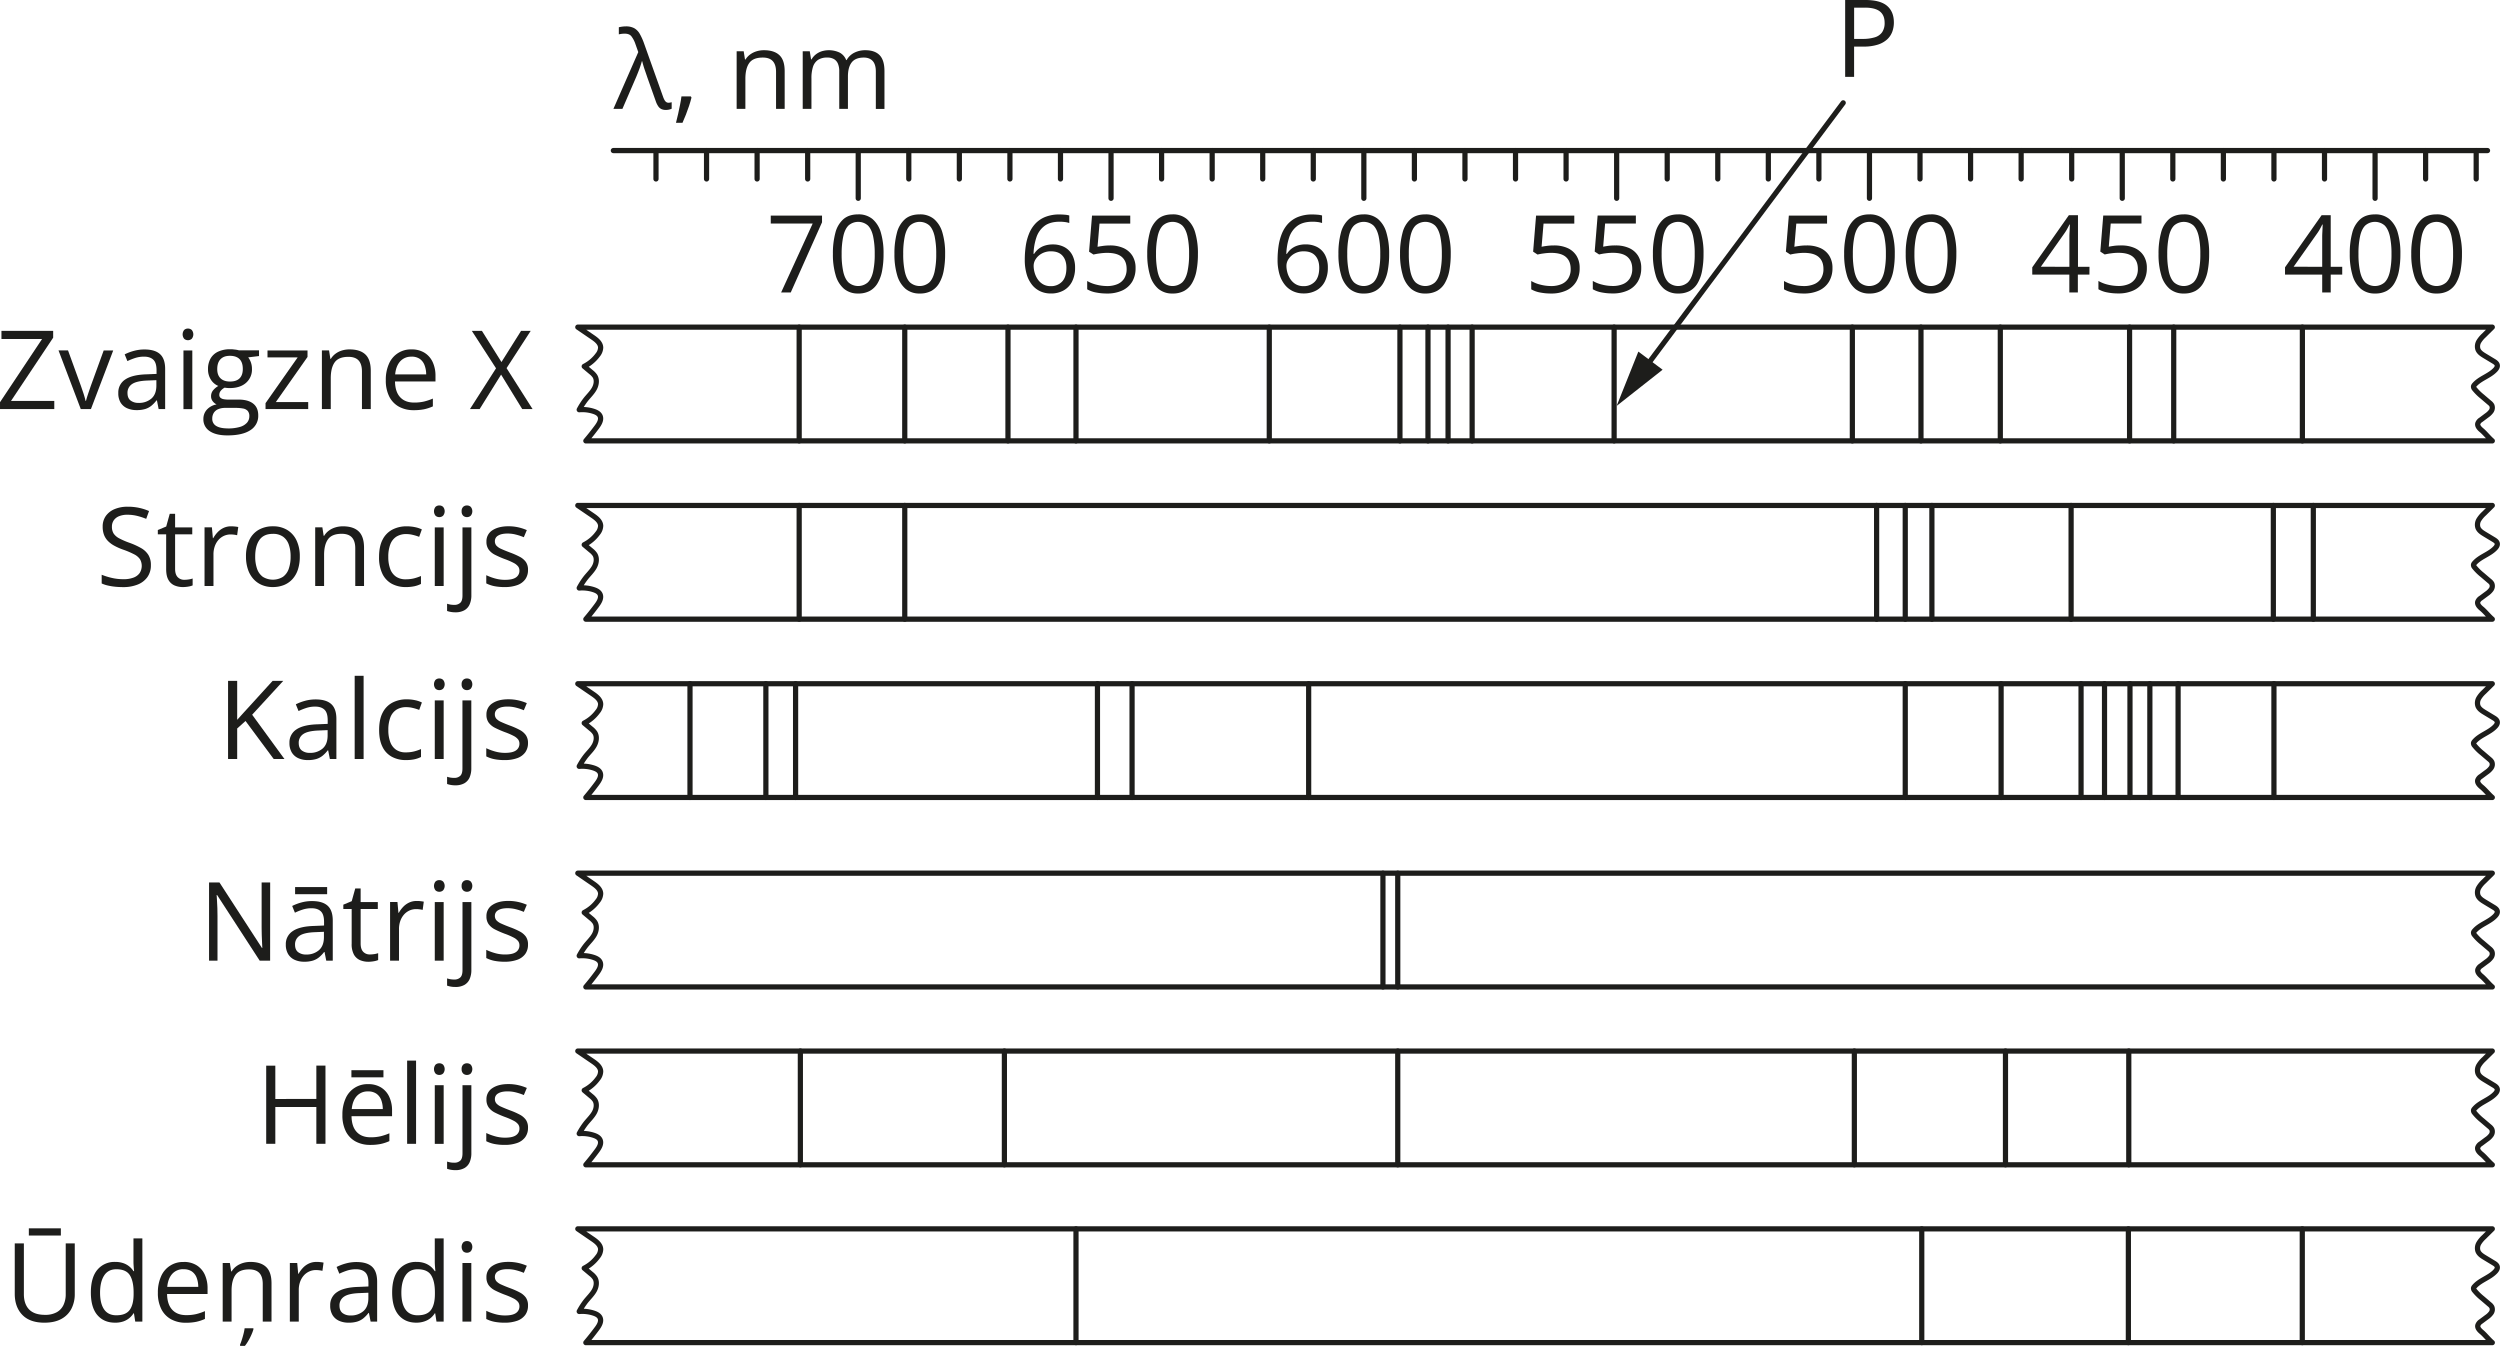 <svg xmlns="http://www.w3.org/2000/svg" width="676.91mm" height="364.4mm" viewBox="0 0 1918.8 1032.95"><defs><style>.cls-1{fill:none;stroke:#1d1d1b;stroke-linecap:round;stroke-linejoin:round;stroke-width:4px;}.cls-2{fill:#1d1d1b;}</style></defs><g id="Слой_2" data-name="Слой 2"><g id="Слой_1-2" data-name="Слой 1"><line class="cls-1" x1="470.76" y1="115.56" x2="1909.23" y2="115.56"/><line class="cls-1" x1="619.9" y1="115.56" x2="619.9" y2="137.36"/><line class="cls-1" x1="658.71" y1="115.56" x2="658.71" y2="152.2"/><line class="cls-1" x1="581.09" y1="115.56" x2="581.09" y2="137.36"/><line class="cls-1" x1="542.29" y1="115.56" x2="542.29" y2="137.36"/><line class="cls-1" x1="503.48" y1="115.56" x2="503.48" y2="137.36"/><line class="cls-1" x1="813.94" y1="115.56" x2="813.94" y2="137.36"/><line class="cls-1" x1="852.74" y1="115.56" x2="852.74" y2="152.2"/><line class="cls-1" x1="775.13" y1="115.56" x2="775.13" y2="137.36"/><line class="cls-1" x1="736.32" y1="115.56" x2="736.32" y2="137.36"/><line class="cls-1" x1="697.51" y1="115.56" x2="697.51" y2="137.36"/><line class="cls-1" x1="1007.97" y1="115.56" x2="1007.97" y2="137.36"/><line class="cls-1" x1="1046.78" y1="115.56" x2="1046.78" y2="152.2"/><line class="cls-1" x1="969.16" y1="115.56" x2="969.16" y2="137.36"/><line class="cls-1" x1="930.36" y1="115.56" x2="930.36" y2="137.36"/><line class="cls-1" x1="891.55" y1="115.56" x2="891.55" y2="137.36"/><line class="cls-1" x1="1202" y1="115.56" x2="1202" y2="137.36"/><line class="cls-1" x1="1240.81" y1="115.56" x2="1240.81" y2="152.2"/><line class="cls-1" x1="1163.2" y1="115.56" x2="1163.2" y2="137.36"/><line class="cls-1" x1="1124.39" y1="115.56" x2="1124.39" y2="137.36"/><line class="cls-1" x1="1085.58" y1="115.56" x2="1085.58" y2="137.36"/><line class="cls-1" x1="1396.04" y1="115.56" x2="1396.04" y2="137.36"/><line class="cls-1" x1="1434.85" y1="115.56" x2="1434.85" y2="152.2"/><line class="cls-1" x1="1357.23" y1="115.56" x2="1357.23" y2="137.36"/><line class="cls-1" x1="1318.43" y1="115.56" x2="1318.43" y2="137.36"/><line class="cls-1" x1="1279.62" y1="115.56" x2="1279.62" y2="137.36"/><line class="cls-1" x1="1590.07" y1="115.56" x2="1590.07" y2="137.36"/><line class="cls-1" x1="1628.88" y1="115.56" x2="1628.88" y2="152.2"/><line class="cls-1" x1="1551.27" y1="115.56" x2="1551.27" y2="137.36"/><line class="cls-1" x1="1512.46" y1="115.56" x2="1512.46" y2="137.36"/><line class="cls-1" x1="1473.65" y1="115.56" x2="1473.65" y2="137.36"/><line class="cls-1" x1="1784.11" y1="115.56" x2="1784.11" y2="137.36"/><line class="cls-1" x1="1822.92" y1="115.56" x2="1822.92" y2="152.2"/><line class="cls-1" x1="1745.3" y1="115.56" x2="1745.3" y2="137.36"/><line class="cls-1" x1="1706.49" y1="115.56" x2="1706.49" y2="137.36"/><line class="cls-1" x1="1667.69" y1="115.56" x2="1667.69" y2="137.36"/><line class="cls-1" x1="1900.53" y1="115.56" x2="1900.53" y2="137.36"/><line class="cls-1" x1="1861.72" y1="115.56" x2="1861.72" y2="137.36"/><path class="cls-2" d="M602.73,236.28l24.21-52.87H594.77v-6.13h39.35v5.16l-24,53.84Z" transform="translate(-3.2 -11.82)"/><path class="cls-2" d="M681.34,206.7a67.79,67.79,0,0,1-1.09,12.83,29.26,29.26,0,0,1-3.43,9.57,16,16,0,0,1-6.05,6,18.29,18.29,0,0,1-8.92,2A16.42,16.42,0,0,1,651,233.5a21.46,21.46,0,0,1-6.41-10.4,55.3,55.3,0,0,1-2.12-16.4,60.66,60.66,0,0,1,1.91-16.24,20.73,20.73,0,0,1,6.2-10.46q4.28-3.65,11.3-3.65a16.58,16.58,0,0,1,11,3.61,21.43,21.43,0,0,1,6.41,10.42A55.68,55.68,0,0,1,681.34,206.7Zm-32.16,0a62.73,62.73,0,0,0,1.25,13.72q1.25,5.49,4.05,8.21a11.33,11.33,0,0,0,14.73,0q2.81-2.7,4.08-8.19a62.24,62.24,0,0,0,1.27-13.76,62.41,62.41,0,0,0-1.25-13.58q-1.24-5.48-4-8.23a11.34,11.34,0,0,0-14.85,0q-2.77,2.76-4,8.23A63.18,63.18,0,0,0,649.18,206.7Z" transform="translate(-3.2 -11.82)"/><path class="cls-2" d="M728.6,206.7a67.79,67.79,0,0,1-1.09,12.83,29.49,29.49,0,0,1-3.43,9.57,16,16,0,0,1-6.05,6,18.29,18.29,0,0,1-8.92,2,16.42,16.42,0,0,1-10.88-3.59,21.55,21.55,0,0,1-6.42-10.4,55.66,55.66,0,0,1-2.11-16.4,60.26,60.26,0,0,1,1.91-16.24,20.73,20.73,0,0,1,6.2-10.46q4.28-3.65,11.3-3.65a16.53,16.53,0,0,1,11,3.61,21.37,21.37,0,0,1,6.42,10.42A55.68,55.68,0,0,1,728.6,206.7Zm-32.16,0a62.73,62.73,0,0,0,1.25,13.72q1.24,5.49,4,8.21a11.33,11.33,0,0,0,14.73,0q2.81-2.7,4.08-8.19a62.24,62.24,0,0,0,1.27-13.76,62.41,62.41,0,0,0-1.25-13.58q-1.26-5.48-4-8.23a11.34,11.34,0,0,0-14.85,0q-2.79,2.76-4,8.23A62.55,62.55,0,0,0,696.44,206.7Z" transform="translate(-3.2 -11.82)"/><path class="cls-2" d="M789.74,211.06a72.68,72.68,0,0,1,.74-10.41,40.78,40.78,0,0,1,2.53-9.47,24.9,24.9,0,0,1,4.84-7.69,21.18,21.18,0,0,1,7.65-5.18,29,29,0,0,1,11-1.88c1.22,0,2.52.06,3.92.18a17.83,17.83,0,0,1,3.47.59V183a16.5,16.5,0,0,0-3.41-.77,31,31,0,0,0-3.85-.24q-7.51,0-11.81,3.27a18.11,18.11,0,0,0-6.19,8.86,44.09,44.09,0,0,0-2.18,12.57h.44a15.23,15.23,0,0,1,3.19-3.65,14.89,14.89,0,0,1,4.7-2.61,19.62,19.62,0,0,1,6.44-1,18.57,18.57,0,0,1,9,2.09,14.46,14.46,0,0,1,6,6.1,20.45,20.45,0,0,1,2.12,9.68,22.92,22.92,0,0,1-2.26,10.54,16.13,16.13,0,0,1-6.44,6.84,19.63,19.63,0,0,1-10,2.4,18.9,18.9,0,0,1-7.95-1.66,17.45,17.45,0,0,1-6.31-4.92,23.63,23.63,0,0,1-4.18-8.13A38.87,38.87,0,0,1,789.74,211.06Zm19.85,20.38a11.52,11.52,0,0,0,8.8-3.51q3.32-3.51,3.31-10.62,0-5.81-3-9.2t-8.87-3.39a14.12,14.12,0,0,0-7,1.68,13,13,0,0,0-4.64,4.21,9.42,9.42,0,0,0-1.65,5.17,19.36,19.36,0,0,0,.79,5.41,17,17,0,0,0,2.4,5.08,12.42,12.42,0,0,0,4.07,3.76A11.42,11.42,0,0,0,809.59,231.44Z" transform="translate(-3.2 -11.82)"/><path class="cls-2" d="M855,200.2a24.85,24.85,0,0,1,10.45,2,15.63,15.63,0,0,1,6.88,5.91,17.27,17.27,0,0,1,2.44,9.41A19.92,19.92,0,0,1,872.19,228a17.29,17.29,0,0,1-7.55,6.74,27.08,27.08,0,0,1-11.78,2.36,42.69,42.69,0,0,1-8.56-.81,21.13,21.13,0,0,1-6.66-2.42v-6.38a26,26,0,0,0,7.15,2.83,33.45,33.45,0,0,0,8.15,1.05,19.88,19.88,0,0,0,7.85-1.44,11.29,11.29,0,0,0,5.24-4.35,13.42,13.42,0,0,0,1.88-7.37q0-5.89-3.61-9.1t-11.4-3.21a41.12,41.12,0,0,0-5.49.41,45.93,45.93,0,0,0-4.93.88L839.09,205l2.26-27.68h29.34v6.13h-23.6l-1.5,17.8c1-.21,2.34-.44,4-.67A40.78,40.78,0,0,1,855,200.2Z" transform="translate(-3.2 -11.82)"/><path class="cls-2" d="M922.63,206.7a67.79,67.79,0,0,1-1.09,12.83,29.26,29.26,0,0,1-3.43,9.57,15.91,15.91,0,0,1-6.05,6,18.26,18.26,0,0,1-8.92,2,16.39,16.39,0,0,1-10.87-3.59,21.4,21.4,0,0,1-6.42-10.4,55.63,55.63,0,0,1-2.12-16.4,60.23,60.23,0,0,1,1.92-16.24A20.65,20.65,0,0,1,891.84,180q4.27-3.65,11.3-3.65a16.58,16.58,0,0,1,11,3.61,21.37,21.37,0,0,1,6.42,10.42A56,56,0,0,1,922.63,206.7Zm-32.16,0a63.35,63.35,0,0,0,1.25,13.72q1.24,5.49,4.06,8.21a11.33,11.33,0,0,0,14.73,0q2.81-2.7,4.07-8.19a62.24,62.24,0,0,0,1.27-13.76,61.79,61.79,0,0,0-1.25-13.58q-1.25-5.48-4-8.23a11.34,11.34,0,0,0-14.85,0q-2.79,2.76-4,8.23A63.18,63.18,0,0,0,890.47,206.7Z" transform="translate(-3.2 -11.82)"/><path class="cls-2" d="M983.77,211.06a71.26,71.26,0,0,1,.75-10.41,41.27,41.27,0,0,1,2.52-9.47,25.28,25.28,0,0,1,4.84-7.69,21.36,21.36,0,0,1,7.65-5.18,29,29,0,0,1,11-1.88c1.21,0,2.51.06,3.91.18a17.83,17.83,0,0,1,3.47.59V183a16.35,16.35,0,0,0-3.41-.77,30.85,30.85,0,0,0-3.85-.24q-7.5,0-11.8,3.27a18.12,18.12,0,0,0-6.2,8.86,44.8,44.8,0,0,0-2.18,12.57h.45A15.18,15.18,0,0,1,994.1,203a14.94,14.94,0,0,1,4.71-2.61,19.55,19.55,0,0,1,6.43-1,18.55,18.55,0,0,1,9,2.09,14.54,14.54,0,0,1,6,6.1,20.45,20.45,0,0,1,2.11,9.68,22.92,22.92,0,0,1-2.26,10.54,16.11,16.11,0,0,1-6.43,6.84,19.65,19.65,0,0,1-9.95,2.4,18.84,18.84,0,0,1-8-1.66,17.48,17.48,0,0,1-6.32-4.92,23.45,23.45,0,0,1-4.17-8.13A38.52,38.52,0,0,1,983.77,211.06Zm19.86,20.38a11.53,11.53,0,0,0,8.8-3.51q3.3-3.51,3.31-10.62,0-5.81-3-9.2t-8.88-3.39a14.08,14.08,0,0,0-7,1.68,12.91,12.91,0,0,0-4.64,4.21,9.35,9.35,0,0,0-1.66,5.17,19.73,19.73,0,0,0,.79,5.41,17,17,0,0,0,2.4,5.08,12.55,12.55,0,0,0,4.08,3.76A11.39,11.39,0,0,0,1003.63,231.44Z" transform="translate(-3.2 -11.82)"/><path class="cls-2" d="M1069.41,206.7a67.79,67.79,0,0,1-1.09,12.83,29.49,29.49,0,0,1-3.43,9.57,16,16,0,0,1-6.05,6,18.29,18.29,0,0,1-8.92,2A16.42,16.42,0,0,1,1039,233.5a21.46,21.46,0,0,1-6.41-10.4,55.3,55.3,0,0,1-2.12-16.4,60.66,60.66,0,0,1,1.91-16.24,20.73,20.73,0,0,1,6.2-10.46q4.28-3.65,11.3-3.65a16.58,16.58,0,0,1,11,3.61,21.43,21.43,0,0,1,6.41,10.42A55.68,55.68,0,0,1,1069.41,206.7Zm-32.16,0a62.73,62.73,0,0,0,1.25,13.72q1.24,5.49,4,8.21a11.33,11.33,0,0,0,14.73,0q2.81-2.7,4.08-8.19a62.24,62.24,0,0,0,1.27-13.76,62.41,62.41,0,0,0-1.25-13.58q-1.25-5.48-4-8.23a11.34,11.34,0,0,0-14.85,0q-2.77,2.76-4,8.23A63.18,63.18,0,0,0,1037.25,206.7Z" transform="translate(-3.2 -11.82)"/><path class="cls-2" d="M1116.67,206.7a67.79,67.79,0,0,1-1.09,12.83,29.49,29.49,0,0,1-3.43,9.57,16,16,0,0,1-6.05,6,18.29,18.29,0,0,1-8.92,2,16.42,16.42,0,0,1-10.88-3.59,21.47,21.47,0,0,1-6.42-10.4,55.63,55.63,0,0,1-2.12-16.4,60.23,60.23,0,0,1,1.92-16.24,20.66,20.66,0,0,1,6.2-10.46q4.27-3.65,11.3-3.65a16.55,16.55,0,0,1,11,3.61,21.37,21.37,0,0,1,6.42,10.42A55.68,55.68,0,0,1,1116.67,206.7Zm-32.17,0a62.66,62.66,0,0,0,1.26,13.72q1.24,5.49,4,8.21a11.33,11.33,0,0,0,14.73,0q2.81-2.7,4.08-8.19a62.24,62.24,0,0,0,1.27-13.76,62.41,62.41,0,0,0-1.25-13.58q-1.26-5.48-4-8.23a11.34,11.34,0,0,0-14.85,0q-2.79,2.76-4,8.23A62.48,62.48,0,0,0,1084.5,206.7Z" transform="translate(-3.2 -11.82)"/><path class="cls-2" d="M1434.84,11.82q11.42,0,16.68,4.46t5.27,12.78a20.62,20.62,0,0,1-1.23,7.12,15.13,15.13,0,0,1-4,5.93,19.18,19.18,0,0,1-7.2,4,35.17,35.17,0,0,1-10.92,1.47h-7.18V70.83h-6.86v-59Zm-.65,5.86h-7.91v24h6.42a31.21,31.21,0,0,0,9.42-1.21,10.53,10.53,0,0,0,5.67-3.94,12.46,12.46,0,0,0,1.9-7.24q0-5.89-3.76-8.78T1434.19,17.68Z" transform="translate(-3.2 -11.82)"/><path class="cls-2" d="M474,95.39l19.09-43.58-2.3-6.5a20.51,20.51,0,0,0-3-5.65q-1.6-2-5.07-2a19.15,19.15,0,0,0-2.56.16c-.74.11-1.39.23-2,.37V32.76a13.51,13.51,0,0,1,1.57-.34c.57-.1,1.17-.18,1.8-.25s1.27-.1,1.92-.1a13.24,13.24,0,0,1,6.58,1.42,11.46,11.46,0,0,1,4.21,4.35,45.85,45.85,0,0,1,3.37,7.55l14.57,40.88a15.08,15.08,0,0,0,1.15,2.51,4.37,4.37,0,0,0,1.31,1.43,3,3,0,0,0,1.66.46,6.29,6.29,0,0,0,1.31-.14c.47-.09.84-.18,1.11-.26v5c-.38.16-.8.32-1.27.47a11.19,11.19,0,0,1-1.49.34,11.51,11.51,0,0,1-1.72.12,8,8,0,0,1-3.35-.64,6.13,6.13,0,0,1-2.44-2.1,16.18,16.18,0,0,1-1.88-3.8l-6.54-18.44c-.32-1-.68-2-1.06-3.13s-.78-2.24-1.16-3.37-.71-2.2-1-3.23-.53-1.91-.69-2.66h-.28c-.49,1.8-1.11,3.74-1.88,5.81s-1.58,4.13-2.44,6.18L480.91,95.39Z" transform="translate(-3.2 -11.82)"/><path class="cls-2" d="M533.41,85.79l.52.93q-.72,2.94-1.83,6.29t-2.42,6.72c-.88,2.25-1.76,4.35-2.65,6.32h-5c.56-2.15,1.12-4.42,1.65-6.8s1-4.74,1.48-7.06.8-4.46,1.07-6.4Z" transform="translate(-3.2 -11.82)"/><path class="cls-2" d="M589.55,50.36q7.86,0,11.9,3.85t4,12.37V95.39h-6.62V67q0-5.52-2.52-8.27T588.62,56q-7.35,0-10.33,4.15t-3,12.07V95.39h-6.7V51.16H574l1,6.38h.36A13.53,13.53,0,0,1,579,53.6a16.32,16.32,0,0,1,4.89-2.42A19.38,19.38,0,0,1,589.55,50.36Z" transform="translate(-3.2 -11.82)"/><path class="cls-2" d="M667.32,50.36c4.86,0,8.54,1.27,11,3.81s3.72,6.62,3.72,12.25v29h-6.62V66.74c0-3.58-.78-6.26-2.32-8S669.27,56,666.23,56q-6.42,0-9.33,3.71T654,70.65V95.39h-6.66V66.74a15,15,0,0,0-1-6,7.37,7.37,0,0,0-3.07-3.57A10,10,0,0,0,638.1,56,12.35,12.35,0,0,0,631,57.82a10.16,10.16,0,0,0-3.85,5.39A28.15,28.15,0,0,0,626,72v23.4h-6.7V51.16h5.41l1,6.26h.36a13.23,13.23,0,0,1,3.35-3.88,14.49,14.49,0,0,1,4.52-2.38,19.27,19.27,0,0,1,13.78,1.07,10.93,10.93,0,0,1,4.95,5.71H653a13.81,13.81,0,0,1,6-5.71A18.51,18.51,0,0,1,667.32,50.36Z" transform="translate(-3.2 -11.82)"/><path class="cls-2" d="M1195.85,200.2a24.82,24.82,0,0,1,10.45,2,15.63,15.63,0,0,1,6.88,5.91,17.27,17.27,0,0,1,2.44,9.41A19.92,19.92,0,0,1,1213,228a17.29,17.29,0,0,1-7.55,6.74,27.08,27.08,0,0,1-11.78,2.36,42.69,42.69,0,0,1-8.56-.81,21.23,21.23,0,0,1-6.66-2.42v-6.38a26,26,0,0,0,7.15,2.83,33.45,33.45,0,0,0,8.15,1.05,19.88,19.88,0,0,0,7.85-1.44,11.29,11.29,0,0,0,5.24-4.35,13.33,13.33,0,0,0,1.88-7.37q0-5.89-3.61-9.1t-11.4-3.21a41.12,41.12,0,0,0-5.49.41,45.24,45.24,0,0,0-4.92.88l-3.39-2.22,2.26-27.68h29.34v6.13H1187.9l-1.5,17.8c1-.21,2.34-.44,4-.67A40.78,40.78,0,0,1,1195.85,200.2Z" transform="translate(-3.2 -11.82)"/><path class="cls-2" d="M1243.11,200.2a24.85,24.85,0,0,1,10.45,2,15.63,15.63,0,0,1,6.88,5.91,17.27,17.27,0,0,1,2.44,9.41,19.92,19.92,0,0,1-2.62,10.43,17.29,17.29,0,0,1-7.55,6.74,27.08,27.08,0,0,1-11.78,2.36,42.69,42.69,0,0,1-8.56-.81,21.13,21.13,0,0,1-6.66-2.42v-6.38a26,26,0,0,0,7.14,2.83,33.59,33.59,0,0,0,8.16,1.05,19.88,19.88,0,0,0,7.85-1.44,11.29,11.29,0,0,0,5.24-4.35,13.42,13.42,0,0,0,1.88-7.37q0-5.89-3.61-9.1t-11.4-3.21a41.12,41.12,0,0,0-5.49.41,45.93,45.93,0,0,0-4.93.88l-3.39-2.22,2.26-27.68h29.34v6.13h-23.6l-1.5,17.8c1-.21,2.34-.44,4-.67A40.78,40.78,0,0,1,1243.11,200.2Z" transform="translate(-3.2 -11.82)"/><path class="cls-2" d="M1310.7,206.7a67.79,67.79,0,0,1-1.09,12.83,29.26,29.26,0,0,1-3.43,9.57,15.91,15.91,0,0,1-6,6,18.29,18.29,0,0,1-8.92,2,16.44,16.44,0,0,1-10.88-3.59,21.46,21.46,0,0,1-6.41-10.4,55.63,55.63,0,0,1-2.12-16.4,60.23,60.23,0,0,1,1.92-16.24,20.65,20.65,0,0,1,6.19-10.46q4.27-3.65,11.3-3.65a16.58,16.58,0,0,1,11,3.61,21.37,21.37,0,0,1,6.42,10.42A56,56,0,0,1,1310.7,206.7Zm-32.16,0a63.35,63.35,0,0,0,1.25,13.72q1.24,5.49,4.06,8.21a11.33,11.33,0,0,0,14.73,0q2.81-2.7,4.07-8.19a62.24,62.24,0,0,0,1.27-13.76,61.79,61.79,0,0,0-1.25-13.58q-1.25-5.48-4-8.23a11.34,11.34,0,0,0-14.85,0q-2.79,2.76-4,8.23A63.18,63.18,0,0,0,1278.54,206.7Z" transform="translate(-3.2 -11.82)"/><path class="cls-2" d="M1389.88,200.2a24.82,24.82,0,0,1,10.45,2,15.58,15.58,0,0,1,6.88,5.91,17.28,17.28,0,0,1,2.45,9.41A19.92,19.92,0,0,1,1407,228a17.26,17.26,0,0,1-7.54,6.74,27.13,27.13,0,0,1-11.79,2.36,42.52,42.52,0,0,1-8.55-.81,21.13,21.13,0,0,1-6.66-2.42v-6.38a25.76,25.76,0,0,0,7.14,2.83,33.58,33.58,0,0,0,8.15,1.05,19.82,19.82,0,0,0,7.85-1.44,11.27,11.27,0,0,0,5.25-4.35,13.42,13.42,0,0,0,1.88-7.37q0-5.89-3.62-9.1c-2.4-2.14-6.21-3.21-11.4-3.21a41.12,41.12,0,0,0-5.49.41,45.24,45.24,0,0,0-4.92.88l-3.39-2.22,2.26-27.68h29.34v6.13h-23.61l-1.49,17.8c1-.21,2.34-.44,4-.67A41,41,0,0,1,1389.88,200.2Z" transform="translate(-3.2 -11.82)"/><path class="cls-2" d="M1457.48,206.7a67.79,67.79,0,0,1-1.09,12.83,29.49,29.49,0,0,1-3.43,9.57,16,16,0,0,1-6,6,18.29,18.29,0,0,1-8.92,2,16.42,16.42,0,0,1-10.88-3.59,21.55,21.55,0,0,1-6.42-10.4,55.66,55.66,0,0,1-2.11-16.4,60.26,60.26,0,0,1,1.91-16.24,20.66,20.66,0,0,1,6.2-10.46q4.27-3.65,11.3-3.65a16.55,16.55,0,0,1,11,3.61,21.37,21.37,0,0,1,6.42,10.42A55.68,55.68,0,0,1,1457.48,206.7Zm-32.17,0a62.66,62.66,0,0,0,1.26,13.72q1.25,5.49,4,8.21a11.33,11.33,0,0,0,14.73,0q2.81-2.7,4.08-8.19a62.24,62.24,0,0,0,1.27-13.76,62.41,62.41,0,0,0-1.25-13.58q-1.26-5.48-4-8.23a11.34,11.34,0,0,0-14.85,0q-2.79,2.76-4,8.23A62.48,62.48,0,0,0,1425.31,206.7Z" transform="translate(-3.2 -11.82)"/><path class="cls-2" d="M1504.74,206.7a67.79,67.79,0,0,1-1.09,12.83,29.49,29.49,0,0,1-3.43,9.57,16,16,0,0,1-6,6,18.29,18.29,0,0,1-8.92,2,16.4,16.4,0,0,1-10.88-3.59,21.47,21.47,0,0,1-6.42-10.4,55.63,55.63,0,0,1-2.12-16.4,60.23,60.23,0,0,1,1.92-16.24A20.66,20.66,0,0,1,1474,180q4.27-3.65,11.3-3.65a16.55,16.55,0,0,1,11,3.61,21.37,21.37,0,0,1,6.42,10.42A55.68,55.68,0,0,1,1504.74,206.7Zm-32.17,0a63.35,63.35,0,0,0,1.25,13.72q1.26,5.49,4.06,8.21a11.33,11.33,0,0,0,14.73,0q2.81-2.7,4.08-8.19A62.85,62.85,0,0,0,1498,206.7a62.41,62.41,0,0,0-1.25-13.58q-1.26-5.48-4-8.23a11.34,11.34,0,0,0-14.85,0q-2.79,2.76-4,8.23A63.18,63.18,0,0,0,1472.57,206.7Z" transform="translate(-3.2 -11.82)"/><path class="cls-2" d="M1606.88,222.6H1598v13.68h-6.54V222.6H1563V217l28.09-40h7v39.59h8.84Zm-15.38-6V197.26c0-1.48,0-2.82,0-4s.07-2.31.12-3.35.11-2,.15-3,.07-1.87.1-2.78h-.33c-.51,1.08-1.09,2.21-1.75,3.41a32.63,32.63,0,0,1-2,3.21l-18.2,25.79Z" transform="translate(-3.2 -11.82)"/><path class="cls-2" d="M1631.17,200.2a24.87,24.87,0,0,1,10.46,2,15.63,15.63,0,0,1,6.88,5.91,17.27,17.27,0,0,1,2.44,9.41,20,20,0,0,1-2.62,10.43,17.29,17.29,0,0,1-7.55,6.74,27.08,27.08,0,0,1-11.78,2.36,42.69,42.69,0,0,1-8.56-.81,21.13,21.13,0,0,1-6.66-2.42v-6.38a25.76,25.76,0,0,0,7.14,2.83,33.59,33.59,0,0,0,8.16,1.05,19.88,19.88,0,0,0,7.85-1.44,11.29,11.29,0,0,0,5.24-4.35,13.42,13.42,0,0,0,1.88-7.37q0-5.89-3.61-9.1t-11.4-3.21a41.12,41.12,0,0,0-5.49.41,45.48,45.48,0,0,0-4.93.88l-3.39-2.22,2.26-27.68h29.34v6.13h-23.61l-1.49,17.8c1-.21,2.34-.44,4-.67A40.73,40.73,0,0,1,1631.17,200.2Z" transform="translate(-3.2 -11.82)"/><path class="cls-2" d="M1698.77,206.7a67.79,67.79,0,0,1-1.09,12.83,29.26,29.26,0,0,1-3.43,9.57,16,16,0,0,1-6,6,18.29,18.29,0,0,1-8.92,2,16.42,16.42,0,0,1-10.88-3.59,21.46,21.46,0,0,1-6.41-10.4,55.3,55.3,0,0,1-2.12-16.4,60.23,60.23,0,0,1,1.92-16.24A20.65,20.65,0,0,1,1668,180q4.27-3.65,11.3-3.65a16.58,16.58,0,0,1,11,3.61,21.36,21.36,0,0,1,6.41,10.42A55.68,55.68,0,0,1,1698.77,206.7Zm-32.16,0a62.73,62.73,0,0,0,1.25,13.72q1.25,5.49,4.06,8.21a11.33,11.33,0,0,0,14.73,0q2.8-2.7,4.07-8.19A62.24,62.24,0,0,0,1692,206.7a61.79,61.79,0,0,0-1.25-13.58q-1.24-5.48-4-8.23a11.35,11.35,0,0,0-14.86,0q-2.77,2.76-4,8.23A63.18,63.18,0,0,0,1666.61,206.7Z" transform="translate(-3.2 -11.82)"/><path class="cls-2" d="M1800.91,222.6h-8.83v13.68h-6.54V222.6H1757V217l28.08-40h7v39.59h8.83Zm-15.37-6V197.26c0-1.48,0-2.82,0-4s.07-2.31.12-3.35.1-2,.14-3,.07-1.87.1-2.78h-.32c-.51,1.08-1.1,2.21-1.76,3.41a32.65,32.65,0,0,1-2,3.21l-18.21,25.79Z" transform="translate(-3.2 -11.82)"/><path class="cls-2" d="M1845.55,206.7a67.79,67.79,0,0,1-1.09,12.83,29.49,29.49,0,0,1-3.43,9.57,16,16,0,0,1-6,6,18.29,18.29,0,0,1-8.92,2,16.42,16.42,0,0,1-10.88-3.59,21.47,21.47,0,0,1-6.42-10.4,55.63,55.63,0,0,1-2.12-16.4,60.23,60.23,0,0,1,1.92-16.24,20.66,20.66,0,0,1,6.2-10.46q4.27-3.65,11.3-3.65a16.55,16.55,0,0,1,11,3.61,21.37,21.37,0,0,1,6.42,10.42A55.68,55.68,0,0,1,1845.55,206.7Zm-32.17,0a62.66,62.66,0,0,0,1.26,13.72q1.24,5.49,4,8.21a11.33,11.33,0,0,0,14.73,0q2.8-2.7,4.08-8.19a62.24,62.24,0,0,0,1.27-13.76,62.41,62.41,0,0,0-1.25-13.58q-1.26-5.48-4-8.23a11.34,11.34,0,0,0-14.85,0q-2.79,2.76-4,8.23A62.48,62.48,0,0,0,1813.38,206.7Z" transform="translate(-3.2 -11.82)"/><path class="cls-2" d="M1892.81,206.7a68.62,68.62,0,0,1-1.09,12.83,29.49,29.49,0,0,1-3.43,9.57,15.93,15.93,0,0,1-6.06,6,18.22,18.22,0,0,1-8.91,2,16.4,16.4,0,0,1-10.88-3.59,21.4,21.4,0,0,1-6.42-10.4,55.63,55.63,0,0,1-2.12-16.4,60.23,60.23,0,0,1,1.92-16.24A20.66,20.66,0,0,1,1862,180q4.27-3.65,11.3-3.65a16.57,16.57,0,0,1,11,3.61,21.37,21.37,0,0,1,6.42,10.42A55.68,55.68,0,0,1,1892.81,206.7Zm-32.17,0a63.35,63.35,0,0,0,1.25,13.72q1.26,5.49,4.06,8.21a11.33,11.33,0,0,0,14.73,0q2.8-2.7,4.08-8.19A62.85,62.85,0,0,0,1886,206.7a62.41,62.41,0,0,0-1.25-13.58q-1.26-5.48-4-8.23a11.34,11.34,0,0,0-14.85,0q-2.79,2.76-4,8.23A63.18,63.18,0,0,0,1860.64,206.7Z" transform="translate(-3.2 -11.82)"/><path class="cls-2" d="M44.86,325.77H3.2v-5.25L35.5,272H4.31v-6.24H44V271L11.66,319.53h33.2Z" transform="translate(-3.2 -11.82)"/><path class="cls-2" d="M65.18,325.77l-17.07-45h7.3L65.3,308q1,2.79,2.1,6.16c.71,2.24,1.2,4,1.48,5.41h.28c.33-1.36.88-3.18,1.64-5.43s1.47-4.31,2.1-6.14l9.89-27.21H90.1L73,325.77Z" transform="translate(-3.2 -11.82)"/><path class="cls-2" d="M114.11,280.05q8,0,11.94,3.61t3.9,11.53v30.58h-5l-1.31-6.65h-.33a24.43,24.43,0,0,1-3.94,4.13,14.15,14.15,0,0,1-4.74,2.5,22.33,22.33,0,0,1-6.59.84,17.64,17.64,0,0,1-7.28-1.43,11.28,11.28,0,0,1-5-4.35A13.7,13.7,0,0,1,94,313.42a11.75,11.75,0,0,1,5.34-10.35q5.34-3.6,16.25-3.94l7.76-.33v-2.75q0-5.82-2.5-8.16t-7.06-2.34a22,22,0,0,0-6.73,1,47,47,0,0,0-6.08,2.42l-2.09-5.17a36.71,36.71,0,0,1,7-2.66A30.4,30.4,0,0,1,114.11,280.05Zm9.11,23.56-6.86.28q-8.4.33-11.86,2.75a7.89,7.89,0,0,0-3.45,6.86q0,3.86,2.34,5.7a9.68,9.68,0,0,0,6.2,1.85,14.41,14.41,0,0,0,9.81-3.32q3.82-3.33,3.82-10Z" transform="translate(-3.2 -11.82)"/><path class="cls-2" d="M147.48,264a4.2,4.2,0,0,1,2.89,1.08,5.33,5.33,0,0,1,0,6.76,4.41,4.41,0,0,1-5.83,0,5.47,5.47,0,0,1,0-6.76A4.17,4.17,0,0,1,147.48,264Zm3.32,16.83v45H144v-45Z" transform="translate(-3.2 -11.82)"/><path class="cls-2" d="M177.77,346q-8.86,0-13.67-3.31a10.6,10.6,0,0,1-4.8-9.25,10.47,10.47,0,0,1,2.69-7.23,13.32,13.32,0,0,1,7.45-4,8,8,0,0,1-3-2.46,6.09,6.09,0,0,1-1.25-3.78,7.16,7.16,0,0,1,1.37-4.33,14.63,14.63,0,0,1,4.21-3.59,12.23,12.23,0,0,1-5.73-4.86,14.53,14.53,0,0,1-2.19-8,16.09,16.09,0,0,1,2-8.27,13,13,0,0,1,5.83-5.23,21.34,21.34,0,0,1,9.23-1.81c.8,0,1.6,0,2.41.11s1.58.16,2.31.28a17.83,17.83,0,0,1,1.93.43H202v4.4l-8.29,1a14.52,14.52,0,0,1,2.05,3.86,14.75,14.75,0,0,1,.82,5A13.43,13.43,0,0,1,192,305.68q-4.55,4-12.52,4a23.19,23.19,0,0,1-3.85-.33,9.58,9.58,0,0,0-3.06,2.47,4.94,4.94,0,0,0-1.05,3.12,2.8,2.8,0,0,0,.8,2.09,4.85,4.85,0,0,0,2.32,1.13,16.66,16.66,0,0,0,3.65.35h7.93q7.34,0,11.26,3.07t3.92,9A12.86,12.86,0,0,1,195.34,342Q189.27,346,177.77,346Zm.2-5.34a32.13,32.13,0,0,0,9.26-1.13,11.53,11.53,0,0,0,5.5-3.24,7.44,7.44,0,0,0,1.83-5,5.94,5.94,0,0,0-1.23-4.08,6.3,6.3,0,0,0-3.62-1.85,30.87,30.87,0,0,0-5.82-.47h-7.8a13.67,13.67,0,0,0-5.3.94,7.51,7.51,0,0,0-3.47,2.79,8.29,8.29,0,0,0-1.21,4.6,6.15,6.15,0,0,0,3.08,5.56Q172.27,340.63,178,340.63Zm1.77-36q4.89,0,7.35-2.46t2.46-7.18c0-3.37-.84-5.89-2.5-7.57s-4.14-2.53-7.39-2.53-5.52.87-7.21,2.61-2.52,4.27-2.52,7.61q0,4.61,2.54,7.06T179.74,304.67Z" transform="translate(-3.2 -11.82)"/><path class="cls-2" d="M239.75,325.77H207v-4.51l24.67-35.14H208.51v-5.33h30.71v5l-24.34,34.65h24.87Z" transform="translate(-3.2 -11.82)"/><path class="cls-2" d="M271.56,280q8,0,12.11,3.92t4.1,12.59v29.3H281V296.92q0-5.62-2.56-8.42t-7.86-2.79q-7.49,0-10.51,4.23t-3,12.27v23.56h-6.81v-45h5.5l1,6.48h.37a13.6,13.6,0,0,1,3.66-4,16.44,16.44,0,0,1,5-2.46A19.68,19.68,0,0,1,271.56,280Z" transform="translate(-3.2 -11.82)"/><path class="cls-2" d="M319.13,280a18.28,18.28,0,0,1,9.85,2.55,16.5,16.5,0,0,1,6.28,7.12,24.67,24.67,0,0,1,2.18,10.69v4.23H306.37q.12,7.92,3.94,12.07t10.75,4.14a32.82,32.82,0,0,0,7.55-.78,42.07,42.07,0,0,0,6.82-2.29v6a33.71,33.71,0,0,1-6.75,2.22,39.71,39.71,0,0,1-7.91.69,23.15,23.15,0,0,1-11.3-2.64,18.25,18.25,0,0,1-7.5-7.78,27.09,27.09,0,0,1-2.66-12.56A29.85,29.85,0,0,1,301.75,291,18.16,18.16,0,0,1,319.13,280Zm-.08,5.59a11.17,11.17,0,0,0-8.7,3.57q-3.24,3.57-3.86,10H330.3A19.7,19.7,0,0,0,329,292a10.14,10.14,0,0,0-3.67-4.76A10.91,10.91,0,0,0,319.05,285.55Z" transform="translate(-3.2 -11.82)"/><path class="cls-2" d="M411.94,325.77H404L387.8,299.34l-16.46,26.43h-7.43l20-31.27-18.59-28.74h7.76l15,23.93,15.06-23.93h7.39L392,294.37Z" transform="translate(-3.2 -11.82)"/><path class="cls-2" d="M119,445.62a15.32,15.32,0,0,1-2.65,9.09,16.58,16.58,0,0,1-7.4,5.73,29.28,29.28,0,0,1-11.21,2,59.61,59.61,0,0,1-6.44-.33,44.15,44.15,0,0,1-5.59-.95,23.36,23.36,0,0,1-4.47-1.52v-6.69a52.2,52.2,0,0,0,7.51,2.36A38.6,38.6,0,0,0,98,456.37a21.09,21.09,0,0,0,7.63-1.21,10.11,10.11,0,0,0,4.74-3.49,10.28,10.28,0,0,0,.27-10.63,12.12,12.12,0,0,0-4.5-3.78,63.57,63.57,0,0,0-8.55-3.63,43.86,43.86,0,0,1-6.73-3A20.33,20.33,0,0,1,86,427a13.84,13.84,0,0,1-3-4.76,17.72,17.72,0,0,1-1-6.2,13.81,13.81,0,0,1,2.44-8.23,15.54,15.54,0,0,1,6.77-5.25,25.42,25.42,0,0,1,10-1.83,40.58,40.58,0,0,1,8.88.91,38.92,38.92,0,0,1,7.49,2.42l-2.17,6a48.64,48.64,0,0,0-6.88-2.26,31,31,0,0,0-7.49-.9,16.6,16.6,0,0,0-6.5,1.13,9,9,0,0,0-4.05,3.18,8.48,8.48,0,0,0-1.39,4.88,9.62,9.62,0,0,0,1.33,5.26A11.58,11.58,0,0,0,94.67,425a57.18,57.18,0,0,0,7.78,3.39,56.86,56.86,0,0,1,9,4.08,15.81,15.81,0,0,1,5.62,5.26A14.58,14.58,0,0,1,119,445.62Z" transform="translate(-3.2 -11.82)"/><path class="cls-2" d="M144.73,456.82a21.67,21.67,0,0,0,3.45-.28,17,17,0,0,0,2.87-.7v5.29a14.5,14.5,0,0,1-3.31.91,24.54,24.54,0,0,1-4.12.37,16.23,16.23,0,0,1-6.49-1.26,9.8,9.8,0,0,1-4.65-4.24q-1.75-3-1.75-8.3V421.93h-6.4v-3.32l6.44-2.67,2.71-9.77h4.11V416.6h13.17v5.33H137.59v26.48c0,2.82.64,4.92,1.94,6.32A6.76,6.76,0,0,0,144.73,456.82Z" transform="translate(-3.2 -11.82)"/><path class="cls-2" d="M180.6,415.78c.9,0,1.85.05,2.83.14a25.65,25.65,0,0,1,2.63.39l-.86,6.32a19.38,19.38,0,0,0-2.46-.45,21.27,21.27,0,0,0-2.55-.16,12.33,12.33,0,0,0-5.11,1.08,12.67,12.67,0,0,0-4.21,3.12,15.07,15.07,0,0,0-2.83,4.89,18.7,18.7,0,0,0-1,6.34v24.13h-6.86v-45h5.66l.74,8.29h.29a22.27,22.27,0,0,1,3.37-4.58,15.26,15.26,0,0,1,4.57-3.3A13.47,13.47,0,0,1,180.6,415.78Z" transform="translate(-3.2 -11.82)"/><path class="cls-2" d="M233.3,439a31.43,31.43,0,0,1-1.43,9.89,20.28,20.28,0,0,1-4.15,7.35,17.93,17.93,0,0,1-6.54,4.58,22.74,22.74,0,0,1-8.69,1.58,21.2,21.2,0,0,1-8.27-1.58,18.31,18.31,0,0,1-6.48-4.58,20.87,20.87,0,0,1-4.23-7.35A30.27,30.27,0,0,1,192,439a28.73,28.73,0,0,1,2.51-12.58,17.87,17.87,0,0,1,7.16-7.92,21.57,21.57,0,0,1,11.1-2.73,20.6,20.6,0,0,1,10.78,2.75,18.56,18.56,0,0,1,7.18,7.94A28.07,28.07,0,0,1,233.3,439Zm-34.23,0a27.68,27.68,0,0,0,1.44,9.4,12.7,12.7,0,0,0,4.43,6.16,14.76,14.76,0,0,0,15.41,0,12.62,12.62,0,0,0,4.46-6.16,27.7,27.7,0,0,0,1.43-9.4,27,27,0,0,0-1.43-9.3,12.49,12.49,0,0,0-4.43-6,13.11,13.11,0,0,0-7.76-2.14q-7,0-10.28,4.64T199.07,439Z" transform="translate(-3.2 -11.82)"/><path class="cls-2" d="M266.39,415.78q8,0,12.11,3.92t4.1,12.58v29.3h-6.73V432.73c0-3.75-.86-6.55-2.57-8.42s-4.33-2.79-7.86-2.79q-7.47,0-10.5,4.23t-3,12.27v23.56h-6.82v-45h5.5l1,6.48H252a13.83,13.83,0,0,1,3.65-4,16.61,16.61,0,0,1,5-2.46A19.68,19.68,0,0,1,266.39,415.78Z" transform="translate(-3.2 -11.82)"/><path class="cls-2" d="M314.66,462.41a22.25,22.25,0,0,1-10.72-2.51,17.14,17.14,0,0,1-7.22-7.63,28.67,28.67,0,0,1-2.59-12.93q0-8.18,2.73-13.36a17.65,17.65,0,0,1,7.54-7.7,23.24,23.24,0,0,1,10.91-2.5,30.85,30.85,0,0,1,6.51.67,21.51,21.51,0,0,1,5.15,1.71l-2.05,5.7a35.71,35.71,0,0,0-4.74-1.47,21.15,21.15,0,0,0-5-.66,14,14,0,0,0-7.78,2,12.13,12.13,0,0,0-4.64,5.91,26.4,26.4,0,0,0-1.54,9.61,25.7,25.7,0,0,0,1.5,9.31,12.18,12.18,0,0,0,4.48,5.89,12.85,12.85,0,0,0,7.45,2,25.53,25.53,0,0,0,6.44-.75,36.42,36.42,0,0,0,5.21-1.79V460a20.94,20.94,0,0,1-5,1.77A30.81,30.81,0,0,1,314.66,462.41Z" transform="translate(-3.2 -11.82)"/><path class="cls-2" d="M340.39,399.77a4.19,4.19,0,0,1,2.9,1.09,5.31,5.31,0,0,1,0,6.75,4.16,4.16,0,0,1-2.9,1.11,4.1,4.1,0,0,1-2.93-1.11,5.45,5.45,0,0,1,0-6.75A4.12,4.12,0,0,1,340.39,399.77Zm3.33,16.83v45H336.9v-45Z" transform="translate(-3.2 -11.82)"/><path class="cls-2" d="M352.71,481.78a18.72,18.72,0,0,1-3.66-.31,17.83,17.83,0,0,1-2.71-.72v-5.54a19.58,19.58,0,0,0,2.59.64,17.68,17.68,0,0,0,3,.22,6.46,6.46,0,0,0,4.51-1.56c1.15-1,1.72-2.92,1.72-5.66V416.6h6.82v52.09a17,17,0,0,1-1.32,7,9.48,9.48,0,0,1-4,4.5A13.64,13.64,0,0,1,352.71,481.78Zm4.8-77.54a4.4,4.4,0,0,1,1.17-3.38,4.12,4.12,0,0,1,2.93-1.09,4.17,4.17,0,0,1,2.9,1.09,5.31,5.31,0,0,1,0,6.75,4.14,4.14,0,0,1-2.9,1.11,4.1,4.1,0,0,1-2.93-1.11A4.43,4.43,0,0,1,357.51,404.24Z" transform="translate(-3.2 -11.82)"/><path class="cls-2" d="M408.45,449.27a11.92,11.92,0,0,1-2.16,7.25,13,13,0,0,1-6.15,4.41,27.73,27.73,0,0,1-9.55,1.48,39.69,39.69,0,0,1-8.17-.74,23.7,23.7,0,0,1-6-2.1v-6.28a39.72,39.72,0,0,0,6.57,2.47,28.1,28.1,0,0,0,7.8,1.1q5.82,0,8.45-1.88a6,6,0,0,0,2.63-5.13,5.35,5.35,0,0,0-1-3.27,10.67,10.67,0,0,0-3.51-2.75,52.84,52.84,0,0,0-6.81-2.93,72.24,72.24,0,0,1-7.45-3.27,13.46,13.46,0,0,1-4.84-4,10,10,0,0,1-1.71-6.07,9.9,9.9,0,0,1,4.62-8.77q4.62-3,12.13-3.05a34.1,34.1,0,0,1,7.61.8,36,36,0,0,1,6.63,2.15l-2.3,5.46a42.81,42.81,0,0,0-6-2,25.39,25.39,0,0,0-6.44-.82c-3.15,0-5.56.52-7.25,1.56a4.8,4.8,0,0,0-2.52,4.27,5.11,5.11,0,0,0,1.17,3.45,11,11,0,0,0,3.75,2.54q2.59,1.19,6.82,2.79a57.86,57.86,0,0,1,7.3,3.22,13.32,13.32,0,0,1,4.74,4A10.25,10.25,0,0,1,408.45,449.27Z" transform="translate(-3.2 -11.82)"/><path class="cls-2" d="M221.52,594.38h-8.25l-21.63-29.19-6.4,5.75v23.44h-7v-60h7v29.92q2.34-2.67,4.8-5.32c1.64-1.76,3.27-3.55,4.89-5.35l17.52-19.25h8.17l-23.89,26Z" transform="translate(-3.2 -11.82)"/><path class="cls-2" d="M245.54,548.65q8,0,11.94,3.61t3.9,11.54v30.58h-5l-1.31-6.65h-.33a24.34,24.34,0,0,1-3.94,4.12,14.15,14.15,0,0,1-4.74,2.5,22,22,0,0,1-6.59.85,17.49,17.49,0,0,1-7.28-1.44,11.28,11.28,0,0,1-5-4.35,13.68,13.68,0,0,1-1.83-7.39,11.73,11.73,0,0,1,5.34-10.34q5.34-3.61,16.25-3.94l7.76-.33v-2.75q0-5.83-2.5-8.17c-1.67-1.56-4-2.34-7.06-2.34a21.68,21.68,0,0,0-6.73,1,45.56,45.56,0,0,0-6.08,2.42l-2.09-5.17a37.39,37.39,0,0,1,7-2.67A30.4,30.4,0,0,1,245.54,548.65Zm9.11,23.56-6.86.29q-8.41.33-11.86,2.75a7.88,7.88,0,0,0-3.45,6.85q0,3.87,2.34,5.71a9.74,9.74,0,0,0,6.2,1.85,14.36,14.36,0,0,0,9.81-3.33q3.82-3.33,3.82-10Z" transform="translate(-3.2 -11.82)"/><path class="cls-2" d="M282.27,594.38h-6.85V530.51h6.85Z" transform="translate(-3.2 -11.82)"/><path class="cls-2" d="M314.66,595.2A22.18,22.18,0,0,1,304,592.69a17.11,17.11,0,0,1-7.23-7.63q-2.58-5.13-2.58-12.93,0-8.18,2.72-13.36a17.65,17.65,0,0,1,7.54-7.7,23.24,23.24,0,0,1,10.91-2.5,30.2,30.2,0,0,1,6.51.68A21.54,21.54,0,0,1,327,551l-2.05,5.7a35.71,35.71,0,0,0-4.74-1.47,21.15,21.15,0,0,0-5-.66,14,14,0,0,0-7.78,2,12.13,12.13,0,0,0-4.64,5.91,26.4,26.4,0,0,0-1.54,9.61,25.7,25.7,0,0,0,1.5,9.31,12.18,12.18,0,0,0,4.48,5.89,12.85,12.85,0,0,0,7.45,2,25.46,25.46,0,0,0,6.44-.76,35.22,35.22,0,0,0,5.21-1.79v6.08a21.37,21.37,0,0,1-5,1.76A30.81,30.81,0,0,1,314.66,595.2Z" transform="translate(-3.2 -11.82)"/><path class="cls-2" d="M340.39,532.56a4.17,4.17,0,0,1,2.9,1.09,5.31,5.31,0,0,1,0,6.75,4.14,4.14,0,0,1-2.9,1.11,4.1,4.1,0,0,1-2.93-1.11,5.45,5.45,0,0,1,0-6.75A4.12,4.12,0,0,1,340.39,532.56Zm3.33,16.83v45H336.9v-45Z" transform="translate(-3.2 -11.82)"/><path class="cls-2" d="M352.71,614.57a18.72,18.72,0,0,1-3.66-.31,17.37,17.37,0,0,1-2.7-.72V608a16.67,16.67,0,0,0,5.54.86,6.5,6.5,0,0,0,4.51-1.55c1.15-1,1.73-2.93,1.73-5.67V549.39h6.81v52.09a17.28,17.28,0,0,1-1.31,7,9.58,9.58,0,0,1-4,4.49A13.64,13.64,0,0,1,352.71,614.57Zm4.8-77.54a4.4,4.4,0,0,1,1.17-3.38,4.12,4.12,0,0,1,2.93-1.09,4.17,4.17,0,0,1,2.9,1.09,5.31,5.31,0,0,1,0,6.75,4.14,4.14,0,0,1-2.9,1.11,4.1,4.1,0,0,1-2.93-1.11A4.43,4.43,0,0,1,357.51,537Z" transform="translate(-3.2 -11.82)"/><path class="cls-2" d="M408.45,582.06a11.9,11.9,0,0,1-2.16,7.25,13,13,0,0,1-6.15,4.41,27.73,27.73,0,0,1-9.55,1.48,39.69,39.69,0,0,1-8.17-.74,23.7,23.7,0,0,1-6-2.1v-6.28a39.72,39.72,0,0,0,6.57,2.47,27.75,27.75,0,0,0,7.8,1.11q5.82,0,8.45-1.89a6,6,0,0,0,2.63-5.13,5.35,5.35,0,0,0-1-3.27,10.57,10.57,0,0,0-3.51-2.75,54.29,54.29,0,0,0-6.81-2.93,74.61,74.61,0,0,1-7.45-3.26,13.58,13.58,0,0,1-4.84-4,10,10,0,0,1-1.71-6.07,9.89,9.89,0,0,1,4.62-8.76q4.62-3.06,12.13-3.06a34.1,34.1,0,0,1,7.61.8,36,36,0,0,1,6.63,2.15l-2.3,5.46a42.81,42.81,0,0,0-6-2,25.39,25.39,0,0,0-6.44-.82c-3.15,0-5.56.52-7.25,1.56A4.8,4.8,0,0,0,383,560a5.11,5.11,0,0,0,1.17,3.45,11,11,0,0,0,3.75,2.54q2.59,1.2,6.82,2.79A57.86,57.86,0,0,1,402,572a13.44,13.44,0,0,1,4.75,4A10.32,10.32,0,0,1,408.45,582.06Z" transform="translate(-3.2 -11.82)"/><path class="cls-2" d="M210.52,749.15h-8l-32.71-50.41h-.33c.08,1.34.17,2.87.28,4.58s.2,3.53.27,5.46.1,3.89.1,5.89v34.48h-6.48v-60h8l32.59,50.24h.29c-.05-1-.12-2.32-.2-4.09s-.16-3.66-.23-5.7-.1-3.94-.1-5.69V689.14h6.56Z" transform="translate(-3.2 -11.82)"/><path class="cls-2" d="M242.7,703.42q8.06,0,12,3.61t3.9,11.54v30.58h-5l-1.31-6.65h-.33a24.34,24.34,0,0,1-3.94,4.12,14.15,14.15,0,0,1-4.74,2.5,22,22,0,0,1-6.59.85,17.5,17.5,0,0,1-7.29-1.44,11.2,11.2,0,0,1-5-4.35,13.68,13.68,0,0,1-1.83-7.39,11.72,11.72,0,0,1,5.34-10.34q5.33-3.62,16.25-3.94l7.76-.33v-2.75q0-5.83-2.51-8.17c-1.66-1.56-4-2.34-7.06-2.34a21.78,21.78,0,0,0-6.73,1,45.43,45.43,0,0,0-6.07,2.42l-2.1-5.17a37.93,37.93,0,0,1,7-2.67A30.45,30.45,0,0,1,242.7,703.42ZM251.82,727l-6.86.29q-8.42.33-11.86,2.75a7.88,7.88,0,0,0-3.45,6.85c0,2.57.78,4.48,2.34,5.71a9.74,9.74,0,0,0,6.2,1.84A14.39,14.39,0,0,0,248,741.1q3.81-3.33,3.82-10Zm2.46-34.36v5.5H229.69v-5.5Z" transform="translate(-3.2 -11.82)"/><path class="cls-2" d="M287.12,744.38a21.46,21.46,0,0,0,3.44-.28,16,16,0,0,0,2.88-.7v5.29a14.5,14.5,0,0,1-3.31.91A24.54,24.54,0,0,1,286,750a16.19,16.19,0,0,1-6.49-1.26,9.87,9.87,0,0,1-4.66-4.24,16.61,16.61,0,0,1-1.74-8.3V709.49h-6.4v-3.32l6.44-2.67,2.71-9.77H280v10.43h13.18v5.33H280V736q0,4.23,1.95,6.32A6.74,6.74,0,0,0,287.12,744.38Z" transform="translate(-3.2 -11.82)"/><path class="cls-2" d="M323,703.34c.9,0,1.85,0,2.83.14a25.65,25.65,0,0,1,2.63.39l-.86,6.32a19.23,19.23,0,0,0-2.47-.45,21,21,0,0,0-2.54-.16,12.3,12.3,0,0,0-5.11,1.08,12.67,12.67,0,0,0-4.21,3.12,14.89,14.89,0,0,0-2.83,4.89,18.69,18.69,0,0,0-1,6.34v24.14h-6.85v-45h5.66l.74,8.29h.29a22.54,22.54,0,0,1,3.37-4.58,15.14,15.14,0,0,1,4.57-3.3A13.47,13.47,0,0,1,323,703.34Z" transform="translate(-3.2 -11.82)"/><path class="cls-2" d="M340.39,687.33a4.19,4.19,0,0,1,2.9,1.09,5.31,5.31,0,0,1,0,6.75,4.16,4.16,0,0,1-2.9,1.11,4.1,4.1,0,0,1-2.93-1.11,5.45,5.45,0,0,1,0-6.75A4.12,4.12,0,0,1,340.39,687.33Zm3.33,16.83v45H336.9v-45Z" transform="translate(-3.2 -11.82)"/><path class="cls-2" d="M352.71,769.34a18.72,18.72,0,0,1-3.66-.31,17.83,17.83,0,0,1-2.71-.72v-5.54a18.14,18.14,0,0,0,2.59.64,17.68,17.68,0,0,0,3,.22,6.46,6.46,0,0,0,4.51-1.56c1.15-1,1.73-2.92,1.73-5.66V704.16h6.81v52.09a17.28,17.28,0,0,1-1.31,7,9.58,9.58,0,0,1-4,4.49A13.64,13.64,0,0,1,352.71,769.34Zm4.8-77.54a4.4,4.4,0,0,1,1.17-3.38,4.12,4.12,0,0,1,2.93-1.09,4.17,4.17,0,0,1,2.9,1.09,5.31,5.31,0,0,1,0,6.75,4.14,4.14,0,0,1-2.9,1.11,4.1,4.1,0,0,1-2.93-1.11A4.43,4.43,0,0,1,357.51,691.8Z" transform="translate(-3.2 -11.82)"/><path class="cls-2" d="M408.45,736.83a11.92,11.92,0,0,1-2.16,7.25,13,13,0,0,1-6.15,4.41,27.73,27.73,0,0,1-9.55,1.48,39.69,39.69,0,0,1-8.17-.74,23.7,23.7,0,0,1-6-2.1v-6.28a39.72,39.72,0,0,0,6.57,2.47,27.74,27.74,0,0,0,7.8,1.1c3.88,0,6.7-.62,8.45-1.88a6,6,0,0,0,2.63-5.13,5.35,5.35,0,0,0-1-3.27,10.67,10.67,0,0,0-3.51-2.75,52.84,52.84,0,0,0-6.81-2.93,72.24,72.24,0,0,1-7.45-3.27,13.46,13.46,0,0,1-4.84-4,10,10,0,0,1-1.71-6.07,9.87,9.87,0,0,1,4.62-8.76q4.62-3.06,12.13-3.06a34.1,34.1,0,0,1,7.61.8,36,36,0,0,1,6.63,2.15l-2.3,5.46a42.81,42.81,0,0,0-6-2,25.39,25.39,0,0,0-6.44-.82c-3.15,0-5.56.52-7.25,1.56a4.8,4.8,0,0,0-2.52,4.27,5.11,5.11,0,0,0,1.17,3.45,11,11,0,0,0,3.75,2.54q2.59,1.2,6.82,2.79a57.86,57.86,0,0,1,7.3,3.22,13.44,13.44,0,0,1,4.75,4A10.32,10.32,0,0,1,408.45,736.83Z" transform="translate(-3.2 -11.82)"/><path class="cls-2" d="M253,889.73h-7V861.45H214.51v28.28h-7v-60h7v25.57H246V829.72h7Z" transform="translate(-3.2 -11.82)"/><path class="cls-2" d="M285.8,843.92a18.28,18.28,0,0,1,9.85,2.55,16.5,16.5,0,0,1,6.28,7.12,24.67,24.67,0,0,1,2.18,10.69v4.23H273q.12,7.92,3.94,12.07t10.75,4.14a32.82,32.82,0,0,0,7.55-.78,42.07,42.07,0,0,0,6.82-2.29v6a33,33,0,0,1-6.75,2.21,38.92,38.92,0,0,1-7.91.7,23.15,23.15,0,0,1-11.3-2.64,18.17,18.17,0,0,1-7.49-7.78A27,27,0,0,1,266,867.57,29.85,29.85,0,0,1,268.42,855a18.18,18.18,0,0,1,17.38-11.07Zm11.7-10.71v5.5H272.91v-5.5Zm-11.78,16.3a11.17,11.17,0,0,0-8.7,3.57q-3.24,3.57-3.86,10H297a19.93,19.93,0,0,0-1.25-7.08,10.22,10.22,0,0,0-3.68-4.76A10.91,10.91,0,0,0,285.72,849.51Z" transform="translate(-3.2 -11.82)"/><path class="cls-2" d="M322.54,889.73h-6.86V825.86h6.86Z" transform="translate(-3.2 -11.82)"/><path class="cls-2" d="M340.39,827.92a4.21,4.21,0,0,1,2.9,1.08,5.33,5.33,0,0,1,0,6.76,4.13,4.13,0,0,1-2.9,1.1,4.09,4.09,0,0,1-2.93-1.1,5.47,5.47,0,0,1,0-6.76A4.16,4.16,0,0,1,340.39,827.92Zm3.33,16.83v45H336.9v-45Z" transform="translate(-3.2 -11.82)"/><path class="cls-2" d="M352.71,909.93a19.53,19.53,0,0,1-3.66-.31,19.93,19.93,0,0,1-2.7-.72v-5.54a20.68,20.68,0,0,0,2.58.64,17.68,17.68,0,0,0,3,.22,6.46,6.46,0,0,0,4.51-1.56q1.73-1.56,1.73-5.66V844.75h6.81v52.08a17.21,17.21,0,0,1-1.31,7,9.55,9.55,0,0,1-4,4.5A13.64,13.64,0,0,1,352.71,909.93Zm4.8-77.54a4.44,4.44,0,0,1,1.17-3.39,4.16,4.16,0,0,1,2.93-1.08,4.21,4.21,0,0,1,2.9,1.08,5.33,5.33,0,0,1,0,6.76,4.13,4.13,0,0,1-2.9,1.1,4.09,4.09,0,0,1-2.93-1.1A4.43,4.43,0,0,1,357.51,832.39Z" transform="translate(-3.2 -11.82)"/><path class="cls-2" d="M408.45,877.42a11.87,11.87,0,0,1-2.16,7.24,13,13,0,0,1-6.15,4.42,27.74,27.74,0,0,1-9.55,1.47,39,39,0,0,1-8.17-.74,23.7,23.7,0,0,1-6-2.09v-6.28A40.68,40.68,0,0,0,383,883.9a27.75,27.75,0,0,0,7.8,1.11q5.82,0,8.45-1.89a6,6,0,0,0,2.63-5.13,5.32,5.32,0,0,0-1-3.26,10.57,10.57,0,0,0-3.51-2.75,54.1,54.1,0,0,0-6.81-2.94,72.36,72.36,0,0,1-7.45-3.26,13.46,13.46,0,0,1-4.84-4,10,10,0,0,1-1.71-6.07,9.89,9.89,0,0,1,4.62-8.77q4.62-3.06,12.13-3.06a34.09,34.09,0,0,1,7.61.81,36,36,0,0,1,6.63,2.15l-2.3,5.46a42.81,42.81,0,0,0-6-2,25.39,25.39,0,0,0-6.44-.82c-3.15,0-5.56.52-7.25,1.56a4.8,4.8,0,0,0-2.52,4.27,5.07,5.07,0,0,0,1.17,3.44,11,11,0,0,0,3.75,2.55q2.59,1.18,6.82,2.79a56.46,56.46,0,0,1,7.3,3.22,13.52,13.52,0,0,1,4.75,4A10.37,10.37,0,0,1,408.45,877.42Z" transform="translate(-3.2 -11.82)"/><path class="cls-2" d="M60.58,966.18V1005A24.3,24.3,0,0,1,58,1016.33a18.47,18.47,0,0,1-7.74,7.82q-5.18,2.86-13,2.86-11.13,0-16.93-6t-5.81-16.13V966.18h7v38.87q0,7.63,4,11.78T37.72,1021a18.08,18.08,0,0,0,9-2,12.33,12.33,0,0,0,5.21-5.58,19.13,19.13,0,0,0,1.71-8.31V966.18ZM49.91,954.6v5.5H25.33v-5.5Z" transform="translate(-3.2 -11.82)"/><path class="cls-2" d="M91.45,1027q-8.53,0-13.52-5.83t-5-17.32q0-11.62,5.09-17.55a17,17,0,0,1,13.54-5.93,18.7,18.7,0,0,1,6.24.94,15.09,15.09,0,0,1,4.6,2.53,15.5,15.5,0,0,1,3.24,3.59h.49c-.11-.85-.21-2-.32-3.49s-.17-2.68-.17-3.61v-18h6.82v63.87H107l-1-6.41h-.29a16,16,0,0,1-3.22,3.66,15,15,0,0,1-4.64,2.6A18.82,18.82,0,0,1,91.45,1027Zm1.07-5.67q7.22,0,10.22-4.1t3-12.19v-1.23q0-8.58-2.85-13.18T92.52,986q-6.28,0-9.4,4.83T80,1004q0,8.29,3.1,12.81T92.52,1021.34Z" transform="translate(-3.2 -11.82)"/><path class="cls-2" d="M144.19,980.38a18.43,18.43,0,0,1,9.86,2.54,16.62,16.62,0,0,1,6.28,7.12,24.72,24.72,0,0,1,2.17,10.7V1005H131.43q.12,7.93,3.94,12.07t10.75,4.15a32.91,32.91,0,0,0,7.56-.78,42.05,42.05,0,0,0,6.81-2.3v6a33.71,33.71,0,0,1-6.75,2.22,39.55,39.55,0,0,1-7.9.7,23.17,23.17,0,0,1-11.31-2.65,18.22,18.22,0,0,1-7.49-7.78,27,27,0,0,1-2.67-12.56,29.88,29.88,0,0,1,2.44-12.58,18.15,18.15,0,0,1,17.38-11.06Zm-.08,5.58a11.17,11.17,0,0,0-8.7,3.57q-3.24,3.57-3.86,10h23.81a19.84,19.84,0,0,0-1.25-7.08,10.24,10.24,0,0,0-3.68-4.77A10.91,10.91,0,0,0,144.11,986Z" transform="translate(-3.2 -11.82)"/><path class="cls-2" d="M195.38,980.38q8,0,12.11,3.92t4.1,12.58v29.31h-6.73V997.33q0-5.62-2.57-8.41c-1.71-1.86-4.33-2.8-7.86-2.8q-7.47,0-10.5,4.23t-3,12.27v23.57h-6.81v-45h5.5l1,6.48H181a13.83,13.83,0,0,1,3.65-4,16.61,16.61,0,0,1,5-2.46A19.68,19.68,0,0,1,195.38,980.38Zm2.34,50.94v.69a28,28,0,0,1-1.4,3.9,44.85,44.85,0,0,1-2.32,4.66,30.79,30.79,0,0,1-2.81,4.21h-3.73v-1c.41-.93.85-2.14,1.33-3.63s.92-3,1.33-4.64a32.45,32.45,0,0,0,.83-4.2Z" transform="translate(-3.2 -11.82)"/><path class="cls-2" d="M246.07,980.38c.9,0,1.85,0,2.83.14a25.65,25.65,0,0,1,2.63.39l-.86,6.32a19.23,19.23,0,0,0-2.47-.45,21,21,0,0,0-2.54-.16,12.15,12.15,0,0,0-5.11,1.09,12.5,12.5,0,0,0-4.21,3.11,14.89,14.89,0,0,0-2.83,4.89,18.74,18.74,0,0,0-1,6.34v24.14h-6.85v-45h5.66l.74,8.29h.29a22.54,22.54,0,0,1,3.37-4.58,15.14,15.14,0,0,1,4.57-3.3A13.47,13.47,0,0,1,246.07,980.38Z" transform="translate(-3.2 -11.82)"/><path class="cls-2" d="M276.81,980.46q8.06,0,11.95,3.61t3.9,11.54v30.58h-5l-1.31-6.65h-.33a24.34,24.34,0,0,1-3.94,4.12,14.35,14.35,0,0,1-4.74,2.51,22.38,22.38,0,0,1-6.59.84,17.5,17.5,0,0,1-7.29-1.44,11.2,11.2,0,0,1-5-4.35,13.68,13.68,0,0,1-1.83-7.39,11.73,11.73,0,0,1,5.34-10.34q5.33-3.62,16.25-3.94l7.76-.33v-2.75q0-5.84-2.51-8.17T276.44,986a21.78,21.78,0,0,0-6.73,1,45.43,45.43,0,0,0-6.07,2.42l-2.1-5.17a37.93,37.93,0,0,1,7-2.67A30.45,30.45,0,0,1,276.81,980.46Zm9.12,23.56-6.86.29q-8.42.33-11.86,2.75a7.88,7.88,0,0,0-3.45,6.85q0,3.87,2.34,5.71a9.74,9.74,0,0,0,6.2,1.85,14.4,14.4,0,0,0,9.81-3.33q3.81-3.33,3.82-10Z" transform="translate(-3.2 -11.82)"/><path class="cls-2" d="M322.7,1027q-8.54,0-13.52-5.83t-5-17.32q0-11.62,5.09-17.55a17,17,0,0,1,13.55-5.93,18.6,18.6,0,0,1,6.23.94,15,15,0,0,1,4.6,2.53,15.5,15.5,0,0,1,3.24,3.59h.5c-.11-.85-.22-2-.33-3.49s-.17-2.68-.17-3.61v-18h6.82v63.87h-5.5l-1-6.41h-.29a15.81,15.81,0,0,1-3.22,3.66A14.91,14.91,0,0,1,329,1026,18.82,18.82,0,0,1,322.7,1027Zm1.07-5.67q7.23,0,10.22-4.1t3-12.19v-1.23q0-8.58-2.86-13.18T323.77,986q-6.28,0-9.4,4.83T311.25,1004q0,8.29,3.1,12.81T323.77,1021.34Z" transform="translate(-3.2 -11.82)"/><path class="cls-2" d="M361.61,964.37a4.17,4.17,0,0,1,2.9,1.09,5.31,5.31,0,0,1,0,6.75,4.14,4.14,0,0,1-2.9,1.11,4.1,4.1,0,0,1-2.93-1.11,5.45,5.45,0,0,1,0-6.75A4.12,4.12,0,0,1,361.61,964.37Zm3.33,16.83v45h-6.81v-45Z" transform="translate(-3.2 -11.82)"/><path class="cls-2" d="M408.45,1013.87a11.9,11.9,0,0,1-2.16,7.25,13,13,0,0,1-6.15,4.41,27.73,27.73,0,0,1-9.55,1.48,39.69,39.69,0,0,1-8.17-.74,23.7,23.7,0,0,1-6-2.1v-6.28a39.72,39.72,0,0,0,6.57,2.47,27.75,27.75,0,0,0,7.8,1.11q5.82,0,8.45-1.89a6,6,0,0,0,2.63-5.13,5.35,5.35,0,0,0-1-3.27,10.57,10.57,0,0,0-3.51-2.75,54.29,54.29,0,0,0-6.81-2.93,74.61,74.61,0,0,1-7.45-3.26,13.58,13.58,0,0,1-4.84-4,10,10,0,0,1-1.71-6.07,9.89,9.89,0,0,1,4.62-8.76q4.62-3.06,12.13-3.06a34.7,34.7,0,0,1,7.61.8,36,36,0,0,1,6.63,2.15l-2.3,5.46a42.81,42.81,0,0,0-6-2,25.39,25.39,0,0,0-6.44-.82c-3.15,0-5.56.52-7.25,1.56a4.8,4.8,0,0,0-2.52,4.27,5.11,5.11,0,0,0,1.17,3.45,11,11,0,0,0,3.75,2.54q2.59,1.2,6.82,2.79a57.86,57.86,0,0,1,7.3,3.22,13.44,13.44,0,0,1,4.75,4A10.32,10.32,0,0,1,408.45,1013.87Z" transform="translate(-3.2 -11.82)"/><path class="cls-1" d="M1916.09,350.2H452.85q4.44-5.24,8.53-10.75c1.82-2.46,3.66-5.6,2.37-8.37-.87-1.86-2.91-2.87-4.86-3.51a28.16,28.16,0,0,0-11.13-1.29,54.5,54.5,0,0,1,5.18-8c2.15-2.67,4.68-5.06,6.35-8.05s2.3-6.88.47-9.77a13.88,13.88,0,0,0-2.87-3l-5.29-4.44A29.35,29.35,0,0,0,462,284.23a9.4,9.4,0,0,0,2.21-5.7c-.13-3.44-3.27-5.89-6.12-7.83l-11.41-7.79h1469.4c-2.16,2.16-4.12,4.06-6.28,6.22a21.85,21.85,0,0,0-4,4.75,7.43,7.43,0,0,0-.76,6c.84,2.33,3.12,3.79,5.24,5.07l6.81,4.11c1.22.74,2.55,1.63,2.81,3s-.62,2.65-1.56,3.64c-4.57,4.82-11.78,6.55-16.06,11.63a2.43,2.43,0,0,0-.59,1.06,2.49,2.49,0,0,0,.68,1.86,39.09,39.09,0,0,0,6.07,6l5.5,4.7a6.7,6.7,0,0,1,1.77,1.95,4.65,4.65,0,0,1-.51,4.57,13.81,13.81,0,0,1-3.48,3.29L1907.4,334a5.62,5.62,0,0,0-2.43,2.86c-.5,2,1.28,3.83,2.88,5.16C1910.49,344.21,1913.46,348,1916.09,350.2Z" transform="translate(-3.2 -11.82)"/><path class="cls-1" d="M1916.09,487.05H452.85q4.44-5.24,8.53-10.76c1.82-2.45,3.66-5.6,2.37-8.36-.87-1.87-2.91-2.87-4.86-3.51a28.16,28.16,0,0,0-11.13-1.29,54.5,54.5,0,0,1,5.18-8c2.15-2.67,4.68-5.06,6.35-8s2.3-6.88.47-9.77a13.88,13.88,0,0,0-2.87-3l-5.29-4.44A29.45,29.45,0,0,0,462,421.08a9.4,9.4,0,0,0,2.21-5.71c-.13-3.44-3.27-5.88-6.12-7.82l-11.41-7.79h1469.4c-2.16,2.16-4.12,4.06-6.28,6.22a21.85,21.85,0,0,0-4,4.75,7.41,7.41,0,0,0-.76,6c.84,2.34,3.12,3.8,5.24,5.08l6.81,4.11c1.22.74,2.55,1.63,2.81,3s-.62,2.65-1.56,3.64c-4.57,4.82-11.78,6.55-16.06,11.63a2.38,2.38,0,0,0-.59,1.06,2.45,2.45,0,0,0,.68,1.85,38.71,38.71,0,0,0,6.07,6l5.5,4.7a6.7,6.7,0,0,1,1.77,1.95,4.65,4.65,0,0,1-.51,4.57,13.81,13.81,0,0,1-3.48,3.29l-4.38,3.25a5.68,5.68,0,0,0-2.43,2.87c-.5,2,1.28,3.83,2.88,5.16C1910.49,481.06,1913.46,484.87,1916.09,487.05Z" transform="translate(-3.2 -11.82)"/><path class="cls-1" d="M1916.09,623.9H452.85q4.44-5.24,8.53-10.76c1.82-2.45,3.66-5.6,2.37-8.36-.87-1.87-2.91-2.87-4.86-3.51A28.16,28.16,0,0,0,447.76,600a55.14,55.14,0,0,1,5.18-8c2.15-2.66,4.68-5,6.35-8s2.3-6.88.47-9.77a13.65,13.65,0,0,0-2.87-3l-5.29-4.44A29.45,29.45,0,0,0,462,557.93a9.43,9.43,0,0,0,2.21-5.71c-.13-3.44-3.27-5.88-6.12-7.82l-11.41-7.79h1469.4c-2.16,2.16-4.12,4.06-6.28,6.21a21.9,21.9,0,0,0-4,4.76,7.41,7.41,0,0,0-.76,6c.84,2.34,3.12,3.8,5.24,5.08l6.81,4.11c1.22.73,2.55,1.63,2.81,3s-.62,2.65-1.56,3.64c-4.57,4.82-11.78,6.55-16.06,11.63a2.33,2.33,0,0,0-.59,1.06,2.46,2.46,0,0,0,.68,1.85,38.71,38.71,0,0,0,6.07,6l5.5,4.69a6.73,6.73,0,0,1,1.77,2,4.66,4.66,0,0,1-.51,4.57,13.81,13.81,0,0,1-3.48,3.29l-4.38,3.25a5.68,5.68,0,0,0-2.43,2.87c-.5,2,1.28,3.83,2.88,5.16C1910.49,617.91,1913.46,621.71,1916.09,623.9Z" transform="translate(-3.2 -11.82)"/><path class="cls-1" d="M1916.09,769.32H452.85q4.44-5.24,8.53-10.76c1.82-2.45,3.66-5.6,2.37-8.36-.87-1.87-2.91-2.87-4.86-3.51a28.16,28.16,0,0,0-11.13-1.29,54.5,54.5,0,0,1,5.18-8c2.15-2.67,4.68-5.06,6.35-8s2.3-6.88.47-9.77a13.65,13.65,0,0,0-2.87-3l-5.29-4.44A29.45,29.45,0,0,0,462,703.35a9.43,9.43,0,0,0,2.21-5.71c-.13-3.44-3.27-5.88-6.12-7.82L446.69,682h1469.4c-2.16,2.16-4.12,4.06-6.28,6.22a21.62,21.62,0,0,0-4,4.75,7.41,7.41,0,0,0-.76,6c.84,2.34,3.12,3.8,5.24,5.08l6.81,4.11c1.22.73,2.55,1.63,2.81,3s-.62,2.65-1.56,3.64c-4.57,4.82-11.78,6.55-16.06,11.63a2.33,2.33,0,0,0-.59,1.06,2.46,2.46,0,0,0,.68,1.85,38.71,38.71,0,0,0,6.07,6l5.5,4.69a6.73,6.73,0,0,1,1.77,2,4.66,4.66,0,0,1-.51,4.57,13.81,13.81,0,0,1-3.48,3.29l-4.38,3.25A5.68,5.68,0,0,0,1905,756c-.5,2,1.28,3.83,2.88,5.16C1910.49,763.33,1913.46,767.14,1916.09,769.32Z" transform="translate(-3.2 -11.82)"/><path class="cls-1" d="M1916.09,905.82H452.85q4.44-5.24,8.53-10.76c1.82-2.45,3.66-5.6,2.37-8.36-.87-1.87-2.91-2.87-4.86-3.51a28.17,28.17,0,0,0-11.13-1.3,55,55,0,0,1,5.18-8c2.15-2.66,4.68-5.06,6.35-8s2.3-6.87.47-9.76a13.43,13.43,0,0,0-2.87-3l-5.29-4.45A29.25,29.25,0,0,0,462,839.84a9.37,9.37,0,0,0,2.21-5.7c-.13-3.44-3.27-5.88-6.12-7.82l-11.41-7.79h1469.4c-2.16,2.16-4.12,4.05-6.28,6.21a21.9,21.9,0,0,0-4,4.76,7.41,7.41,0,0,0-.76,6c.84,2.34,3.12,3.79,5.24,5.08l6.81,4.11c1.22.73,2.55,1.63,2.81,3s-.62,2.64-1.56,3.64c-4.57,4.82-11.78,6.55-16.06,11.63a2.34,2.34,0,0,0-.59,1,2.47,2.47,0,0,0,.68,1.86,38.71,38.71,0,0,0,6.07,6l5.5,4.69a6.73,6.73,0,0,1,1.77,2,4.66,4.66,0,0,1-.51,4.57,13.6,13.6,0,0,1-3.48,3.28l-4.38,3.26a5.64,5.64,0,0,0-2.43,2.87c-.5,2,1.28,3.83,2.88,5.15C1910.49,899.83,1913.46,903.63,1916.09,905.82Z" transform="translate(-3.2 -11.82)"/><path class="cls-1" d="M1916.09,1042.31H452.85q4.44-5.24,8.53-10.75c1.82-2.45,3.66-5.6,2.37-8.37-.87-1.86-2.91-2.86-4.86-3.5a28.17,28.17,0,0,0-11.13-1.3,55,55,0,0,1,5.18-8c2.15-2.67,4.68-5.06,6.35-8s2.3-6.87.47-9.76a13.7,13.7,0,0,0-2.87-3l-5.29-4.44A29.25,29.25,0,0,0,462,976.34a9.37,9.37,0,0,0,2.21-5.7c-.13-3.44-3.27-5.89-6.12-7.83L446.69,955h1469.4c-2.16,2.15-4.12,4.05-6.28,6.21a21.9,21.9,0,0,0-4,4.76,7.4,7.4,0,0,0-.76,6c.84,2.33,3.12,3.79,5.24,5.07l6.81,4.12c1.22.73,2.55,1.62,2.81,3s-.62,2.64-1.56,3.64c-4.57,4.81-11.78,6.55-16.06,11.63a2.34,2.34,0,0,0-.59,1,2.47,2.47,0,0,0,.68,1.86,39.09,39.09,0,0,0,6.07,6l5.5,4.7a6.61,6.61,0,0,1,1.77,2,4.64,4.64,0,0,1-.51,4.56,13.63,13.63,0,0,1-3.48,3.29l-4.38,3.26A5.62,5.62,0,0,0,1905,1029c-.5,2,1.28,3.83,2.88,5.16C1910.49,1036.33,1913.46,1040.13,1916.09,1042.31Z" transform="translate(-3.2 -11.82)"/><line class="cls-1" x1="1414.7" y1="78.93" x2="1262.03" y2="283.16"/><polygon class="cls-2" points="1257.47 269.86 1240.81 311.55 1276.08 283.77 1257.47 269.86"/><line class="cls-1" x1="613.38" y1="251.09" x2="613.38" y2="338.38"/><line class="cls-1" x1="613.38" y1="387.94" x2="613.38" y2="475.23"/><line class="cls-1" x1="529.58" y1="524.79" x2="529.58" y2="612.07"/><line class="cls-1" x1="587.82" y1="524.79" x2="587.82" y2="612.07"/><line class="cls-1" x1="610.63" y1="524.79" x2="610.63" y2="612.07"/><line class="cls-1" x1="868.88" y1="524.79" x2="868.88" y2="612.07"/><line class="cls-1" x1="1004.42" y1="524.79" x2="1004.42" y2="612.07"/><line class="cls-1" x1="1061.43" y1="670.21" x2="1061.43" y2="757.49"/><line class="cls-1" x1="614.29" y1="806.7" x2="614.29" y2="893.99"/><line class="cls-1" x1="825.84" y1="943.2" x2="825.84" y2="1030.49"/><line class="cls-1" x1="1474.99" y1="943.2" x2="1474.99" y2="1030.49"/><line class="cls-1" x1="1633.57" y1="943.2" x2="1633.57" y2="1030.49"/><line class="cls-1" x1="1767.05" y1="943.2" x2="1767.05" y2="1030.49"/><line class="cls-1" x1="770.89" y1="806.7" x2="770.89" y2="893.99"/><line class="cls-1" x1="1072.8" y1="806.7" x2="1072.8" y2="893.99"/><line class="cls-1" x1="1423.25" y1="806.7" x2="1423.25" y2="893.99"/><line class="cls-1" x1="1539.25" y1="806.7" x2="1539.25" y2="893.99"/><line class="cls-1" x1="1633.88" y1="806.7" x2="1633.88" y2="893.99"/><line class="cls-1" x1="1072.8" y1="670.21" x2="1072.8" y2="757.49"/><line class="cls-1" x1="1745.3" y1="524.79" x2="1745.3" y2="612.07"/><line class="cls-1" x1="1671.73" y1="524.79" x2="1671.73" y2="612.07"/><line class="cls-1" x1="1650.06" y1="524.79" x2="1650.06" y2="612.07"/><line class="cls-1" x1="1634.8" y1="524.79" x2="1634.8" y2="612.07"/><line class="cls-1" x1="1615.26" y1="524.79" x2="1615.26" y2="612.07"/><line class="cls-1" x1="1597.25" y1="524.79" x2="1597.25" y2="612.07"/><line class="cls-1" x1="1535.89" y1="524.79" x2="1535.89" y2="612.07"/><line class="cls-1" x1="1462.32" y1="524.79" x2="1462.32" y2="612.07"/><line class="cls-1" x1="842.32" y1="524.79" x2="842.32" y2="612.07"/><line class="cls-1" x1="694.42" y1="387.94" x2="694.42" y2="475.23"/><line class="cls-1" x1="1462.32" y1="387.94" x2="1462.32" y2="475.23"/><line class="cls-1" x1="1440.34" y1="387.94" x2="1440.34" y2="475.23"/><line class="cls-1" x1="1482.77" y1="387.94" x2="1482.77" y2="475.23"/><line class="cls-1" x1="1589.62" y1="387.94" x2="1589.62" y2="475.23"/><line class="cls-1" x1="1744.84" y1="387.94" x2="1744.84" y2="475.23"/><line class="cls-1" x1="1775.52" y1="387.94" x2="1775.52" y2="475.23"/><line class="cls-1" x1="694.42" y1="251.09" x2="694.42" y2="338.38"/><line class="cls-1" x1="773.64" y1="251.09" x2="773.64" y2="338.38"/><line class="cls-1" x1="825.84" y1="251.09" x2="825.84" y2="338.38"/><line class="cls-1" x1="974.2" y1="251.09" x2="974.2" y2="338.38"/><line class="cls-1" x1="1074.48" y1="251.09" x2="1074.48" y2="338.38"/><line class="cls-1" x1="1096" y1="251.09" x2="1096" y2="338.38"/><line class="cls-1" x1="1111.42" y1="251.09" x2="1111.42" y2="338.38"/><line class="cls-1" x1="1129.89" y1="251.09" x2="1129.89" y2="338.38"/><line class="cls-1" x1="1238.87" y1="251.09" x2="1238.87" y2="338.38"/><line class="cls-1" x1="1421.72" y1="251.09" x2="1421.72" y2="338.38"/><line class="cls-1" x1="1474.38" y1="251.09" x2="1474.38" y2="338.38"/><line class="cls-1" x1="1535.28" y1="251.09" x2="1535.28" y2="338.38"/><line class="cls-1" x1="1634.49" y1="251.09" x2="1634.49" y2="338.38"/><line class="cls-1" x1="1668.37" y1="251.09" x2="1668.37" y2="338.38"/><line class="cls-1" x1="1767.13" y1="251.09" x2="1767.13" y2="338.38"/></g></g></svg>